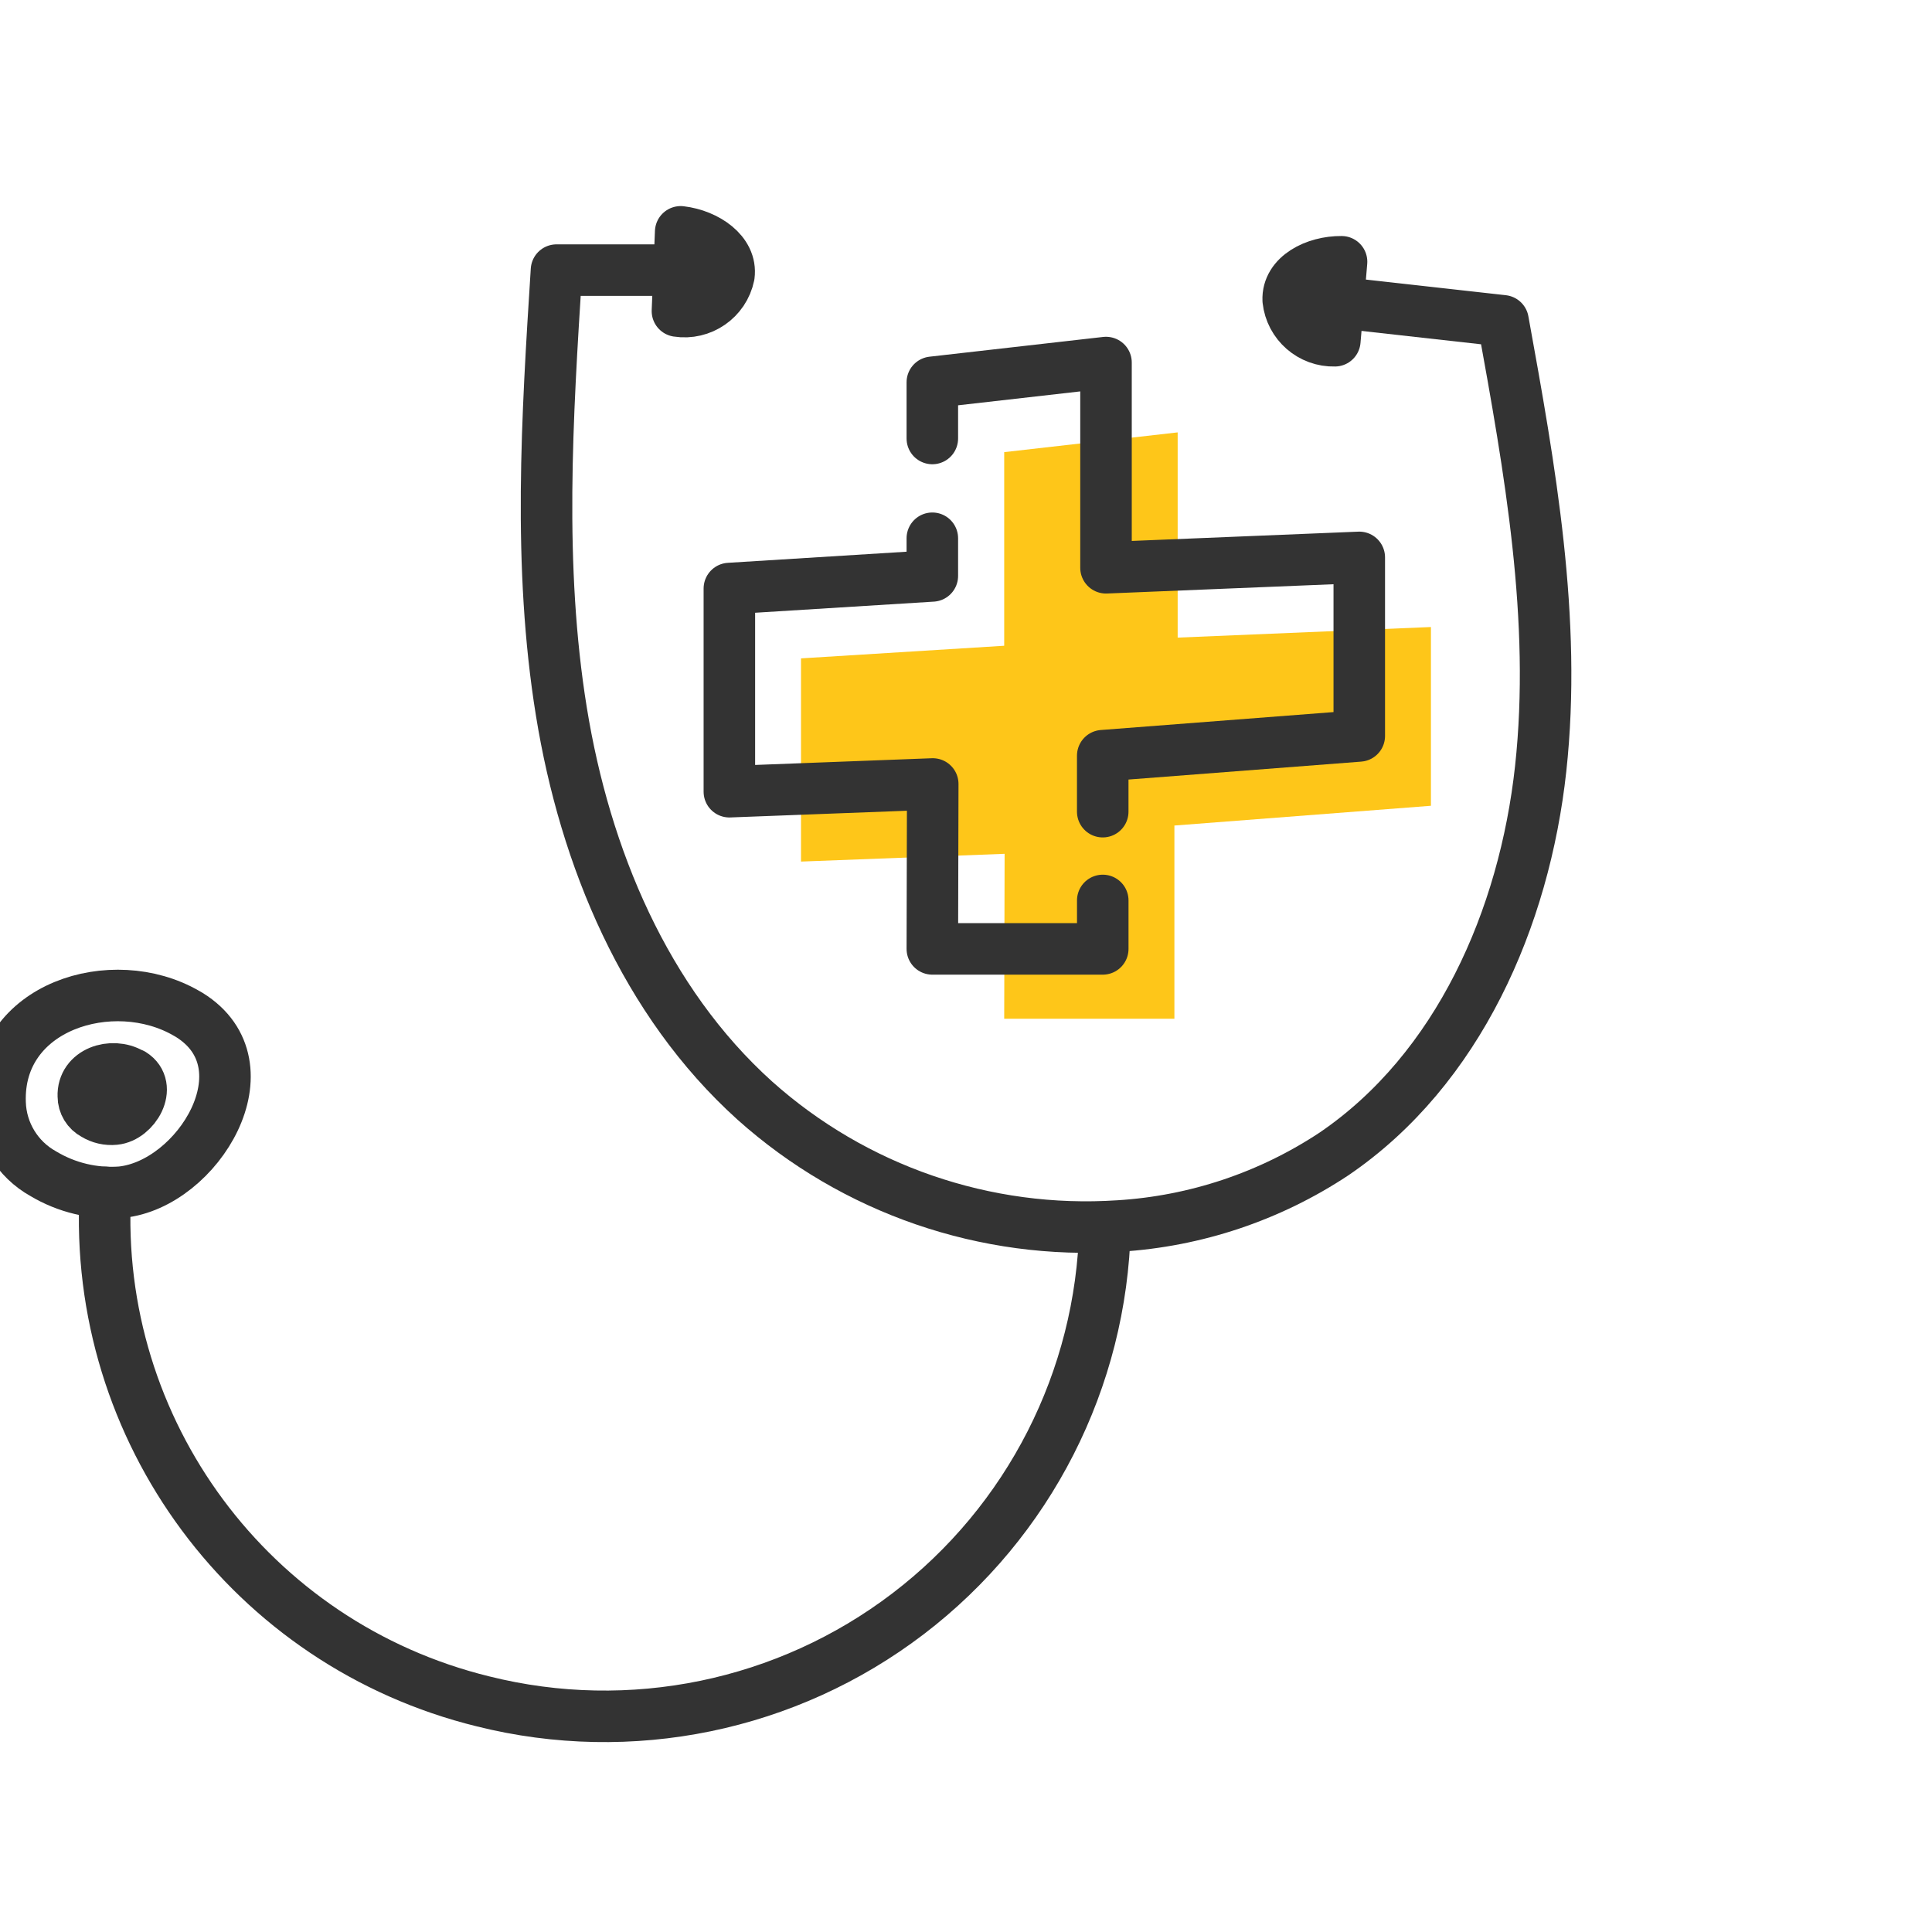 <svg width="75" height="75" viewBox="0 0 75 75" fill="none" xmlns="http://www.w3.org/2000/svg">
<path d="M38.983 25.068V17.552L45.717 16.785V24.752L55.549 24.341V31.28L45.59 32.047V39.547H38.983L38.999 33.145L31.095 33.446V25.558L38.983 25.068Z" fill="#FEC619"/>
<path d="M36.193 20.895V22.357L28.314 22.847V30.734L36.209 30.434L36.193 36.836H42.809V34.955" stroke="#333333" stroke-width="2" stroke-linecap="round" stroke-linejoin="round"/>
<path d="M36.193 17.022V14.841L42.935 14.074V22.041L52.767 21.638V28.569L42.808 29.336V31.509" stroke="#333333" stroke-width="2" stroke-linecap="round" stroke-linejoin="round"/>
<path fill-rule="evenodd" clip-rule="evenodd" d="M7.345 39.397C10.507 41.357 7.685 45.981 4.698 46.281C3.641 46.358 2.587 46.107 1.678 45.562C0.675 45.004 0.039 43.959 0.003 42.811C-0.131 39.057 4.381 37.682 7.235 39.334L7.345 39.397Z" stroke="#333333" stroke-width="2" stroke-linecap="round" stroke-linejoin="round"/>
<path fill-rule="evenodd" clip-rule="evenodd" d="M5.132 41.689C5.923 42.187 5.219 43.372 4.452 43.444C4.176 43.472 3.898 43.408 3.662 43.262C3.399 43.126 3.235 42.854 3.235 42.558C3.196 41.602 4.35 41.246 5.085 41.673L5.132 41.689Z" stroke="#333333" stroke-width="2" stroke-linecap="round" stroke-linejoin="round"/>
<path d="M25.998 10.486H21.603C21.24 16.2 20.876 21.97 21.793 27.628C22.71 33.287 25.041 38.883 29.301 42.724C33.166 46.181 38.259 47.936 43.433 47.593C46.415 47.41 49.296 46.445 51.787 44.795C56.616 41.507 59.176 35.643 59.809 29.841C60.441 24.04 59.39 18.2 58.347 12.454L52.261 11.774" stroke="#333333" stroke-width="2" stroke-linecap="round" stroke-linejoin="round"/>
<path d="M42.895 47.64C42.759 53.545 39.945 59.068 35.248 62.649C30.551 66.23 24.48 67.481 18.75 66.047C9.75 63.839 3.594 55.542 4.089 46.289" stroke="#333333" stroke-width="2" stroke-linecap="round" stroke-linejoin="round"/>
<path fill-rule="evenodd" clip-rule="evenodd" d="M26.424 9L26.298 12.075C27.227 12.22 28.107 11.612 28.297 10.691C28.416 9.798 27.428 9.119 26.424 9Z" stroke="#333333" stroke-width="2" stroke-linecap="round" stroke-linejoin="round"/>
<path fill-rule="evenodd" clip-rule="evenodd" d="M52.079 10.162L51.818 13.228C50.895 13.254 50.107 12.566 50.008 11.648C49.969 10.699 51.067 10.154 52.079 10.162Z" stroke="#333333" stroke-width="2" stroke-linecap="round" stroke-linejoin="round"/>
</svg>
